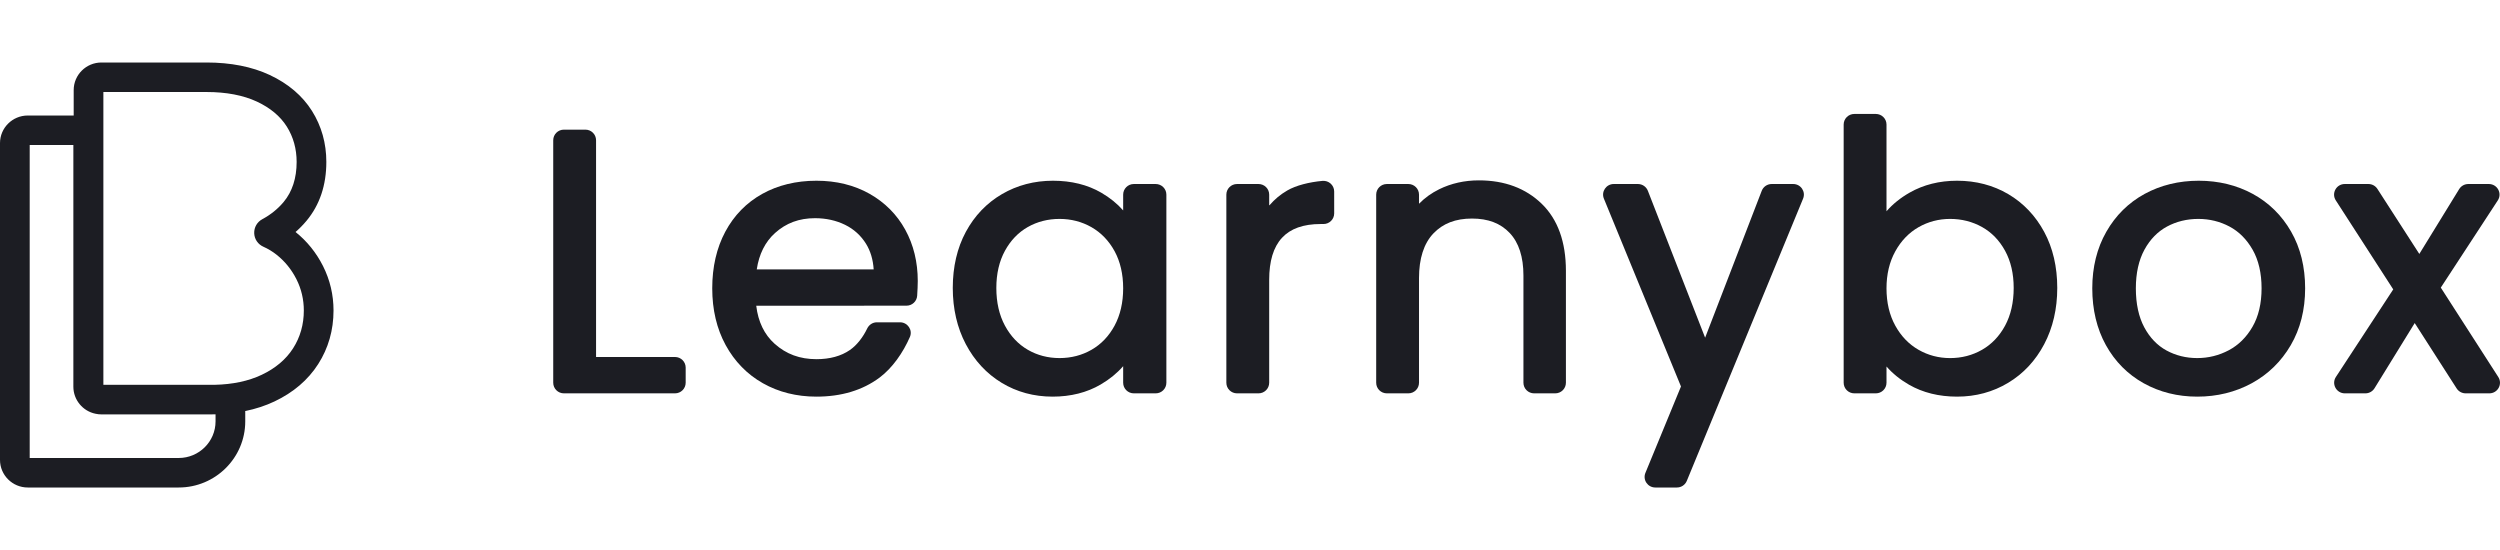 <svg width="200" height="44" viewBox="0 0 200 44" fill="none" xmlns="http://www.w3.org/2000/svg">
<path d="M22.695 16.153C22.23 16.711 21.656 17.175 20.988 17.533C20.569 17.758 20.319 18.19 20.337 18.663C20.355 19.134 20.637 19.547 21.073 19.74C21.438 19.901 21.791 20.114 22.121 20.374C22.787 20.899 23.324 21.562 23.718 22.343C24.108 23.119 24.306 23.96 24.306 24.84C24.306 25.955 24.018 26.972 23.449 27.862C22.881 28.751 22.034 29.466 20.931 29.987C19.88 30.485 18.613 30.753 17.17 30.785H8.27V7.361H16.521C18.104 7.361 19.462 7.62 20.557 8.131C21.62 8.628 22.423 9.299 22.944 10.126C23.467 10.958 23.731 11.91 23.731 12.955C23.731 14.251 23.383 15.326 22.695 16.153ZM7.643 33.1C7.8 33.135 7.959 33.152 8.116 33.152H16.881C16.94 33.152 16.998 33.15 17.056 33.148L17.244 33.145V33.712C17.244 35.326 15.922 36.639 14.298 36.639H2.376V11.602H5.869V30.938C5.869 31.982 6.616 32.892 7.643 33.1ZM25.843 21.287C25.301 20.212 24.561 19.295 23.643 18.56C23.961 18.283 24.257 17.98 24.526 17.658C25.575 16.397 26.107 14.815 26.107 12.955C26.107 11.461 25.721 10.088 24.959 8.875C24.192 7.656 23.051 6.687 21.568 5.994C20.154 5.335 18.456 5 16.521 5H8.116C6.891 5 5.895 5.99 5.895 7.208V9.241H2.221C0.997 9.241 0 10.231 0 11.448V36.793C0 38.01 0.997 39 2.221 39H14.298C17.232 39 19.62 36.628 19.62 33.712V32.992C19.62 32.956 19.619 32.921 19.616 32.886C20.456 32.713 21.242 32.455 21.952 32.119C23.465 31.404 24.643 30.397 25.455 29.127C26.269 27.854 26.682 26.411 26.682 24.84C26.682 23.59 26.4 22.395 25.843 21.287Z" fill="#1C1D23"/>
<path d="M46.831 10.371H45.112C44.641 10.371 44.258 10.751 44.258 11.22V30.619C44.258 31.088 44.641 31.468 45.112 31.468H53.999C54.471 31.468 54.854 31.088 54.854 30.619V29.408C54.854 28.939 54.471 28.559 53.999 28.559H47.685V11.22C47.685 10.751 47.303 10.371 46.831 10.371Z" fill="#1C1D23"/>
<path d="M65.2 17.455C66.077 17.455 66.886 17.633 67.604 17.985C68.309 18.331 68.874 18.844 69.286 19.509C69.641 20.086 69.845 20.772 69.894 21.552H60.541C60.723 20.33 61.213 19.352 62.001 18.642C62.887 17.843 63.934 17.455 65.2 17.455ZM69.557 15.499C68.33 14.809 66.903 14.458 65.317 14.458C63.693 14.458 62.232 14.813 60.976 15.513C59.713 16.217 58.719 17.236 58.022 18.54C57.33 19.834 56.979 21.357 56.979 23.065C56.979 24.775 57.34 26.304 58.053 27.608C58.769 28.92 59.772 29.947 61.033 30.66C62.289 31.371 63.73 31.731 65.317 31.731C67.311 31.731 69.008 31.219 70.361 30.211C71.393 29.442 72.245 28.212 72.792 26.957C73.034 26.402 72.61 25.784 72.001 25.784H70.148C69.813 25.784 69.517 25.984 69.373 26.285C69.053 26.953 68.566 27.604 67.996 27.998C67.291 28.487 66.389 28.734 65.317 28.734C63.991 28.734 62.896 28.331 61.971 27.502C61.146 26.764 60.651 25.742 60.5 24.461L72.521 24.454C72.97 24.454 73.343 24.108 73.373 23.662C73.401 23.235 73.421 22.792 73.421 22.481C73.421 20.966 73.084 19.584 72.419 18.375C71.752 17.16 70.788 16.193 69.557 15.499Z" fill="#1C1D23"/>
<path d="M89.165 20.091C89.621 20.927 89.853 21.928 89.853 23.065C89.853 24.203 89.621 25.209 89.164 26.056C88.71 26.894 88.091 27.542 87.324 27.981C86.554 28.423 85.693 28.646 84.766 28.646C83.838 28.646 82.983 28.423 82.223 27.982C81.465 27.543 80.85 26.895 80.397 26.056C79.939 25.21 79.707 24.194 79.707 23.036C79.707 21.898 79.939 20.897 80.396 20.062C80.849 19.233 81.463 18.594 82.22 18.164C82.981 17.732 83.838 17.513 84.766 17.513C85.692 17.513 86.553 17.737 87.324 18.178C88.091 18.618 88.71 19.262 89.165 20.091ZM89.853 16.834C89.379 16.293 88.792 15.818 88.099 15.415C87.007 14.78 85.707 14.458 84.237 14.458C82.745 14.458 81.371 14.819 80.153 15.532C78.932 16.246 77.96 17.262 77.265 18.553C76.573 19.838 76.222 21.347 76.222 23.036C76.222 24.705 76.572 26.217 77.263 27.53C77.958 28.85 78.923 29.891 80.133 30.625C81.343 31.359 82.714 31.731 84.207 31.731C85.659 31.731 86.954 31.404 88.056 30.759C88.765 30.345 89.366 29.854 89.853 29.294V30.619C89.853 31.088 90.236 31.468 90.707 31.468H92.455C92.927 31.468 93.31 31.088 93.31 30.619V15.57C93.31 15.101 92.927 14.721 92.455 14.721H90.707C90.236 14.721 89.853 15.101 89.853 15.57V16.834Z" fill="#1C1D23"/>
<path d="M102.981 15.239C102.436 15.555 101.962 15.95 101.562 16.418C101.552 16.429 101.535 16.423 101.535 16.408V15.57C101.535 15.101 101.153 14.721 100.681 14.721H98.963C98.491 14.721 98.108 15.101 98.108 15.57V30.619C98.108 31.088 98.491 31.468 98.963 31.468H100.681C101.153 31.468 101.535 31.088 101.535 30.619V22.394C101.535 19.385 102.882 17.922 105.654 17.922H105.881C106.353 17.922 106.735 17.541 106.735 17.072L106.734 15.317C106.734 14.814 106.297 14.424 105.794 14.471C104.747 14.568 103.692 14.826 102.981 15.239Z" fill="#1C1D23"/>
<path d="M123.337 16.302C122.056 15.059 120.366 14.429 118.315 14.429C117.165 14.429 116.096 14.668 115.137 15.139C114.518 15.444 113.978 15.832 113.521 16.3V15.57C113.521 15.101 113.139 14.721 112.667 14.721H110.949C110.477 14.721 110.095 15.101 110.095 15.57V30.619C110.095 31.088 110.477 31.468 110.949 31.468H112.667C113.139 31.468 113.521 31.088 113.521 30.619V22.248C113.521 20.68 113.907 19.48 114.667 18.68C115.432 17.875 116.443 17.484 117.757 17.484C119.051 17.484 120.038 17.861 120.773 18.636C121.505 19.407 121.875 20.554 121.875 22.043V30.619C121.875 31.088 122.258 31.468 122.73 31.468H124.418C124.89 31.468 125.273 31.088 125.273 30.619V21.664C125.273 19.352 124.622 17.547 123.337 16.302Z" fill="#1C1D23"/>
<path d="M136.41 27.016L131.829 15.263C131.701 14.936 131.385 14.721 131.032 14.721H129.102C128.495 14.721 128.082 15.332 128.311 15.89L134.478 30.918L131.633 37.83C131.402 38.388 131.816 39 132.423 39H134.153C134.5 39 134.812 38.792 134.943 38.473L144.247 15.891C144.477 15.333 144.064 14.721 143.457 14.721H141.735C141.381 14.721 141.064 14.938 140.938 15.266L136.41 27.016Z" fill="#1C1D23"/>
<path d="M161.095 23.036C161.095 24.193 160.863 25.209 160.406 26.055C159.952 26.894 159.333 27.542 158.567 27.981C157.796 28.423 156.935 28.647 156.008 28.647C155.099 28.647 154.248 28.423 153.478 27.981C152.71 27.542 152.086 26.893 151.623 26.053C151.156 25.208 150.92 24.203 150.92 23.065C150.92 21.947 151.156 20.952 151.623 20.107C152.086 19.267 152.71 18.618 153.478 18.178C154.249 17.737 155.1 17.513 156.008 17.513C156.936 17.513 157.798 17.733 158.569 18.165C159.335 18.595 159.953 19.233 160.406 20.062C160.864 20.898 161.095 21.899 161.095 23.036ZM160.665 15.532C159.456 14.819 158.076 14.458 156.566 14.458C155.154 14.458 153.875 14.779 152.765 15.413C152.039 15.827 151.422 16.325 150.92 16.901V9.964C150.92 9.496 150.537 9.116 150.066 9.116H148.347C147.875 9.116 147.493 9.496 147.493 9.964V30.619C147.493 31.088 147.875 31.468 148.347 31.468H150.066C150.537 31.468 150.92 31.088 150.92 30.619V29.321C151.408 29.881 152.01 30.367 152.719 30.775C153.82 31.409 155.114 31.731 156.566 31.731C158.058 31.731 159.434 31.359 160.653 30.625C161.873 29.892 162.844 28.851 163.539 27.53C164.23 26.217 164.581 24.705 164.581 23.036C164.581 21.347 164.23 19.839 163.537 18.553C162.841 17.262 161.875 16.246 160.665 15.532Z" fill="#1C1D23"/>
<path d="M175.779 28.646C174.888 28.646 174.059 28.441 173.316 28.036C172.582 27.636 171.986 27.014 171.543 26.188C171.095 25.353 170.868 24.302 170.868 23.065C170.868 21.85 171.1 20.81 171.556 19.974C172.008 19.148 172.615 18.526 173.359 18.125C174.112 17.719 174.956 17.513 175.867 17.513C176.76 17.513 177.6 17.719 178.363 18.126C179.117 18.527 179.739 19.151 180.211 19.98C180.685 20.814 180.926 21.852 180.926 23.065C180.926 24.277 180.681 25.315 180.197 26.148C179.717 26.978 179.079 27.608 178.304 28.019C177.522 28.435 176.672 28.646 175.779 28.646ZM180.22 15.511C178.936 14.813 177.481 14.458 175.897 14.458C174.312 14.458 172.858 14.813 171.573 15.511C170.283 16.214 169.25 17.235 168.504 18.545C167.759 19.851 167.382 21.372 167.382 23.065C167.382 24.776 167.749 26.305 168.472 27.61C169.198 28.922 170.216 29.948 171.497 30.661C172.772 31.371 174.213 31.731 175.779 31.731C177.364 31.731 178.828 31.371 180.132 30.663C181.441 29.951 182.493 28.927 183.258 27.618C184.023 26.31 184.411 24.779 184.411 23.065C184.411 21.354 184.034 19.828 183.289 18.53C182.543 17.229 181.51 16.213 180.22 15.511Z" fill="#1C1D23"/>
<path d="M195.264 23.009L199.824 16.032C200.193 15.467 199.785 14.721 199.107 14.721H197.464C197.166 14.721 196.89 14.875 196.735 15.127L193.546 20.316L190.192 15.112C190.035 14.868 189.764 14.721 189.473 14.721H187.581C186.906 14.721 186.498 15.463 186.862 16.028L191.459 23.151L186.872 30.156C186.502 30.721 186.91 31.468 187.588 31.468H189.231C189.528 31.468 189.804 31.314 189.96 31.063L193.177 25.844L196.532 31.075C196.689 31.32 196.961 31.468 197.253 31.468H199.145C199.819 31.468 200.227 30.727 199.864 30.162L195.264 23.009Z" fill="#1C1D23"/>
</svg>
